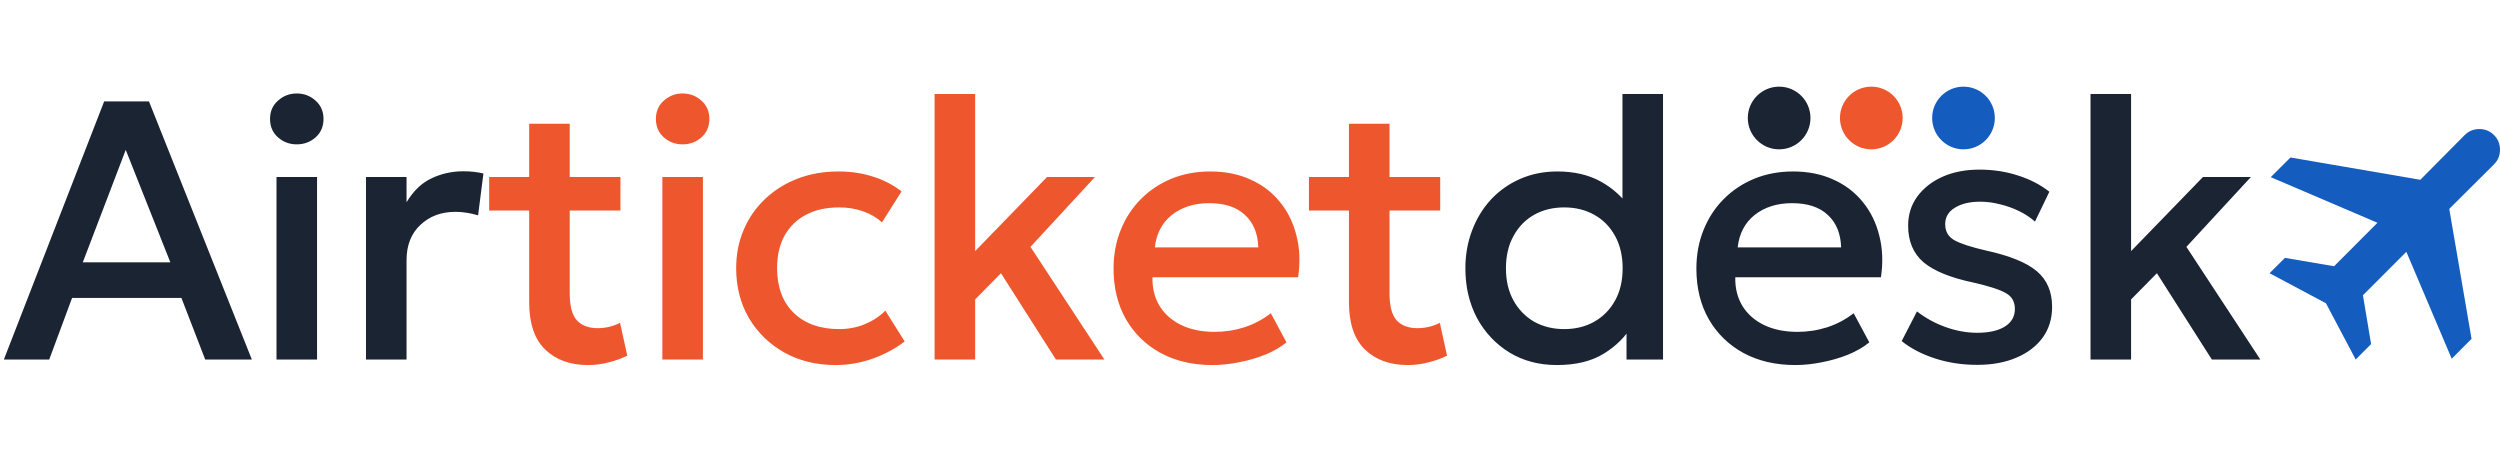 <svg width="1356" height="250" viewBox="0 0 1356 250" fill="none" xmlns="http://www.w3.org/2000/svg">
<path d="M2.1 195L56.5 55H80.8L136.6 195H111.3L98.4 161.6H39.1L26.7 195H2.1ZM44.9 142.3H92.4L68.2 81.3L44.9 142.3ZM149.972 195V96H171.972V195H149.972ZM160.972 78.3C157.039 78.3 153.639 77.033 150.772 74.5C147.905 71.967 146.472 68.633 146.472 64.5C146.472 60.433 147.905 57.133 150.772 54.6C153.639 52 157.039 50.7 160.972 50.7C164.905 50.7 168.305 52 171.172 54.6C174.039 57.133 175.472 60.433 175.472 64.5C175.472 68.633 174.039 71.967 171.172 74.5C168.305 77.033 164.905 78.3 160.972 78.3ZM198.511 195V96H220.511V109.7C224.244 103.5 228.778 99.167 234.111 96.7C239.444 94.167 245.178 92.9 251.311 92.9C253.311 92.9 255.211 93 257.011 93.2C258.811 93.4 260.544 93.7 262.211 94.1L259.311 116.8C257.311 116.2 255.278 115.733 253.211 115.4C251.144 115.067 249.078 114.9 247.011 114.9C239.344 114.9 233.011 117.267 228.011 122C223.011 126.667 220.511 133.033 220.511 141.1V195H198.511ZM844.423 198C834.757 198 826.19 195.733 818.723 191.2C811.257 186.6 805.39 180.367 801.123 172.5C796.923 164.567 794.823 155.567 794.823 145.5C794.823 138.233 796.023 131.433 798.423 125.1C800.823 118.7 804.223 113.1 808.623 108.3C813.09 103.5 818.357 99.767 824.423 97.1C830.557 94.367 837.323 93 844.723 93C853.723 93 861.523 94.8 868.123 98.4C874.723 102 880.223 107 884.623 113.4L880.023 118.3V51H902.023V195H882.223V171.2L885.423 176.2C881.823 182.467 876.657 187.667 869.923 191.8C863.257 195.933 854.757 198 844.423 198ZM848.423 178.5C854.557 178.5 859.99 177.167 864.723 174.5C869.523 171.767 873.29 167.933 876.023 163C878.757 158.067 880.123 152.233 880.123 145.5C880.123 138.767 878.757 132.933 876.023 128C873.29 123 869.523 119.167 864.723 116.5C859.99 113.833 854.557 112.5 848.423 112.5C842.29 112.5 836.857 113.833 832.123 116.5C827.39 119.167 823.657 123 820.923 128C818.19 132.933 816.823 138.767 816.823 145.5C816.823 152.233 818.19 158.067 820.923 163C823.657 167.933 827.39 171.767 832.123 174.5C836.923 177.167 842.357 178.5 848.423 178.5ZM973.82 198C963.154 198 953.787 195.833 945.72 191.5C937.654 187.1 931.354 180.967 926.82 173.1C922.354 165.233 920.12 156.1 920.12 145.7C920.12 138.1 921.42 131.1 924.02 124.7C926.62 118.233 930.287 112.633 935.02 107.9C939.754 103.167 945.287 99.5 951.62 96.9C958.02 94.3 964.987 93 972.52 93C980.72 93 988.02 94.467 994.42 97.4C1000.82 100.267 1006.12 104.3 1010.32 109.5C1014.59 114.7 1017.59 120.8 1019.32 127.8C1021.12 134.733 1021.42 142.267 1020.22 150.4H941.22C941.087 156.333 942.387 161.533 945.12 166C947.854 170.4 951.754 173.833 956.82 176.3C961.954 178.767 967.987 180 974.92 180C980.52 180 985.92 179.167 991.12 177.5C996.387 175.767 1001.15 173.233 1005.42 169.9L1013.92 185.7C1010.72 188.3 1006.85 190.533 1002.32 192.4C997.787 194.2 993.054 195.567 988.12 196.5C983.187 197.5 978.42 198 973.82 198ZM942.52 134.2H998.62C998.42 126.733 996.02 120.867 991.42 116.6C986.887 112.333 980.42 110.2 972.02 110.2C963.887 110.2 957.12 112.333 951.72 116.6C946.387 120.867 943.32 126.733 942.52 134.2ZM1072.47 197.9C1064.27 197.9 1056.61 196.733 1049.47 194.4C1042.34 192.067 1036.34 188.933 1031.47 185L1039.77 168.9C1044.37 172.5 1049.54 175.333 1055.27 177.4C1061.07 179.467 1066.77 180.5 1072.37 180.5C1078.84 180.5 1083.87 179.367 1087.47 177.1C1091.07 174.833 1092.87 171.667 1092.87 167.6C1092.87 163.733 1091.31 160.9 1088.17 159.1C1085.11 157.233 1079.24 155.3 1070.57 153.3C1058.11 150.7 1049.04 147.033 1043.37 142.3C1037.77 137.5 1034.97 130.867 1034.97 122.4C1034.97 116.467 1036.61 111.233 1039.87 106.7C1043.21 102.1 1047.77 98.5 1053.57 95.9C1059.37 93.3 1066.07 92 1073.67 92C1081.07 92 1088.04 93.067 1094.57 95.2C1101.11 97.267 1106.77 100.2 1111.57 104L1103.77 120.2C1101.31 118 1098.44 116.1 1095.17 114.5C1091.91 112.9 1088.44 111.667 1084.77 110.8C1081.17 109.867 1077.57 109.4 1073.97 109.4C1068.37 109.4 1063.81 110.5 1060.27 112.7C1056.81 114.833 1055.07 117.8 1055.07 121.6C1055.07 125.533 1056.74 128.433 1060.07 130.3C1063.41 132.167 1069.14 134.033 1077.27 135.9C1090.07 138.7 1099.24 142.433 1104.77 147.1C1110.31 151.767 1113.07 158.233 1113.07 166.5C1113.07 172.833 1111.37 178.367 1107.97 183.1C1104.57 187.767 1099.81 191.4 1093.67 194C1087.61 196.6 1080.54 197.9 1072.47 197.9ZM1133.9 195V51H1155.9V136.2L1194.9 96H1220.9L1185.9 133.9L1226 195H1199.7L1169.9 148.2L1155.9 162.4V195H1133.9Z" fill="#1A2432"/>
<path d="M318.923 198C309.257 198 301.523 195.2 295.723 189.6C289.923 184 287.023 175.433 287.023 163.9V67.1H309.023V96H336.523V114.2H309.023V159.1C309.023 166.033 310.323 170.933 312.923 173.8C315.59 176.6 319.323 178 324.123 178C326.457 178 328.657 177.733 330.723 177.2C332.79 176.667 334.657 175.967 336.323 175.1L340.223 192.9C337.357 194.367 334.057 195.567 330.323 196.5C326.657 197.5 322.857 198 318.923 198ZM265.323 114.2V96H289.923V114.2H265.323ZM359.261 195V96H381.261V195H359.261ZM370.261 78.3C366.328 78.3 362.928 77.033 360.061 74.5C357.194 71.967 355.761 68.633 355.761 64.5C355.761 60.433 357.194 57.133 360.061 54.6C362.928 52 366.328 50.7 370.261 50.7C374.194 50.7 377.594 52 380.461 54.6C383.328 57.133 384.761 60.433 384.761 64.5C384.761 68.633 383.328 71.967 380.461 74.5C377.594 77.033 374.194 78.3 370.261 78.3ZM453.2 198C442.8 198 433.533 195.733 425.4 191.2C417.267 186.6 410.867 180.367 406.2 172.5C401.6 164.567 399.3 155.567 399.3 145.5C399.3 137.9 400.667 130.933 403.4 124.6C406.133 118.2 410 112.633 415 107.9C420 103.167 425.867 99.5 432.6 96.9C439.4 94.3 446.767 93 454.7 93C461.367 93 467.533 93.9 473.2 95.7C478.933 97.433 484.2 100.133 489 103.8L478.4 120.6C475.333 117.867 471.8 115.833 467.8 114.5C463.867 113.167 459.667 112.5 455.2 112.5C448.267 112.5 442.3 113.8 437.3 116.4C432.3 119 428.4 122.767 425.6 127.7C422.867 132.567 421.5 138.467 421.5 145.4C421.5 155.733 424.5 163.833 430.5 169.7C436.567 175.567 444.8 178.5 455.2 178.5C460.133 178.5 464.8 177.6 469.2 175.8C473.6 173.933 477.267 171.5 480.2 168.5L490.7 185.2C485.433 189.2 479.567 192.333 473.1 194.6C466.633 196.867 460 198 453.2 198ZM506.925 195V51H528.925V136.2L567.925 96H593.925L558.925 133.9L599.025 195H572.725L542.925 148.2L528.925 162.4V195H506.925ZM657.695 198C647.029 198 637.662 195.833 629.595 191.5C621.529 187.1 615.229 180.967 610.695 173.1C606.229 165.233 603.995 156.1 603.995 145.7C603.995 138.1 605.295 131.1 607.895 124.7C610.495 118.233 614.162 112.633 618.895 107.9C623.629 103.167 629.162 99.5 635.495 96.9C641.895 94.3 648.862 93 656.395 93C664.595 93 671.895 94.467 678.295 97.4C684.695 100.267 689.995 104.3 694.195 109.5C698.462 114.7 701.462 120.8 703.195 127.8C704.995 134.733 705.295 142.267 704.095 150.4H625.095C624.962 156.333 626.262 161.533 628.995 166C631.729 170.4 635.629 173.833 640.695 176.3C645.829 178.767 651.862 180 658.795 180C664.395 180 669.795 179.167 674.995 177.5C680.262 175.767 685.029 173.233 689.295 169.9L697.795 185.7C694.595 188.3 690.729 190.533 686.195 192.4C681.662 194.2 676.929 195.567 671.995 196.5C667.062 197.5 662.295 198 657.695 198ZM626.395 134.2H682.495C682.295 126.733 679.895 120.867 675.295 116.6C670.762 112.333 664.295 110.2 655.895 110.2C647.762 110.2 640.995 112.333 635.595 116.6C630.262 120.867 627.195 126.733 626.395 134.2ZM763.572 198C753.905 198 746.172 195.2 740.372 189.6C734.572 184 731.672 175.433 731.672 163.9V67.1H753.672V96H781.172V114.2H753.672V159.1C753.672 166.033 754.972 170.933 757.572 173.8C760.239 176.6 763.972 178 768.772 178C771.105 178 773.305 177.733 775.372 177.2C777.439 176.667 779.305 175.967 780.972 175.1L784.872 192.9C782.005 194.367 778.705 195.567 774.972 196.5C771.305 197.5 767.505 198 763.572 198ZM709.972 114.2V96H734.572V114.2H709.972Z" fill="#EE562D"/>
<path d="M1277.73 195L1261.61 164.502L1231 148.194L1239.36 139.87L1266 144.406L1289.53 120.833L1231.64 96.085L1242.35 85.419L1312.77 97.515L1336.85 73.254C1339.01 71.085 1341.66 70 1344.79 70C1347.93 70 1350.58 71.085 1352.74 73.254C1354.91 75.423 1356 78.072 1356 81.199C1356 84.327 1354.92 86.975 1352.75 89.145L1328.48 113.297L1340.57 183.785L1329.81 194.559L1305.2 136.577L1281.66 160.15L1286.08 186.637L1277.73 195Z" fill="#145CBE"/>
<circle cx="965" cy="64" r="17" fill="#1A2432"/>
<circle cx="1015" cy="64" r="17" fill="#EE562D"/>
<circle cx="1065" cy="64" r="17" fill="#145CBE"/>
</svg>
